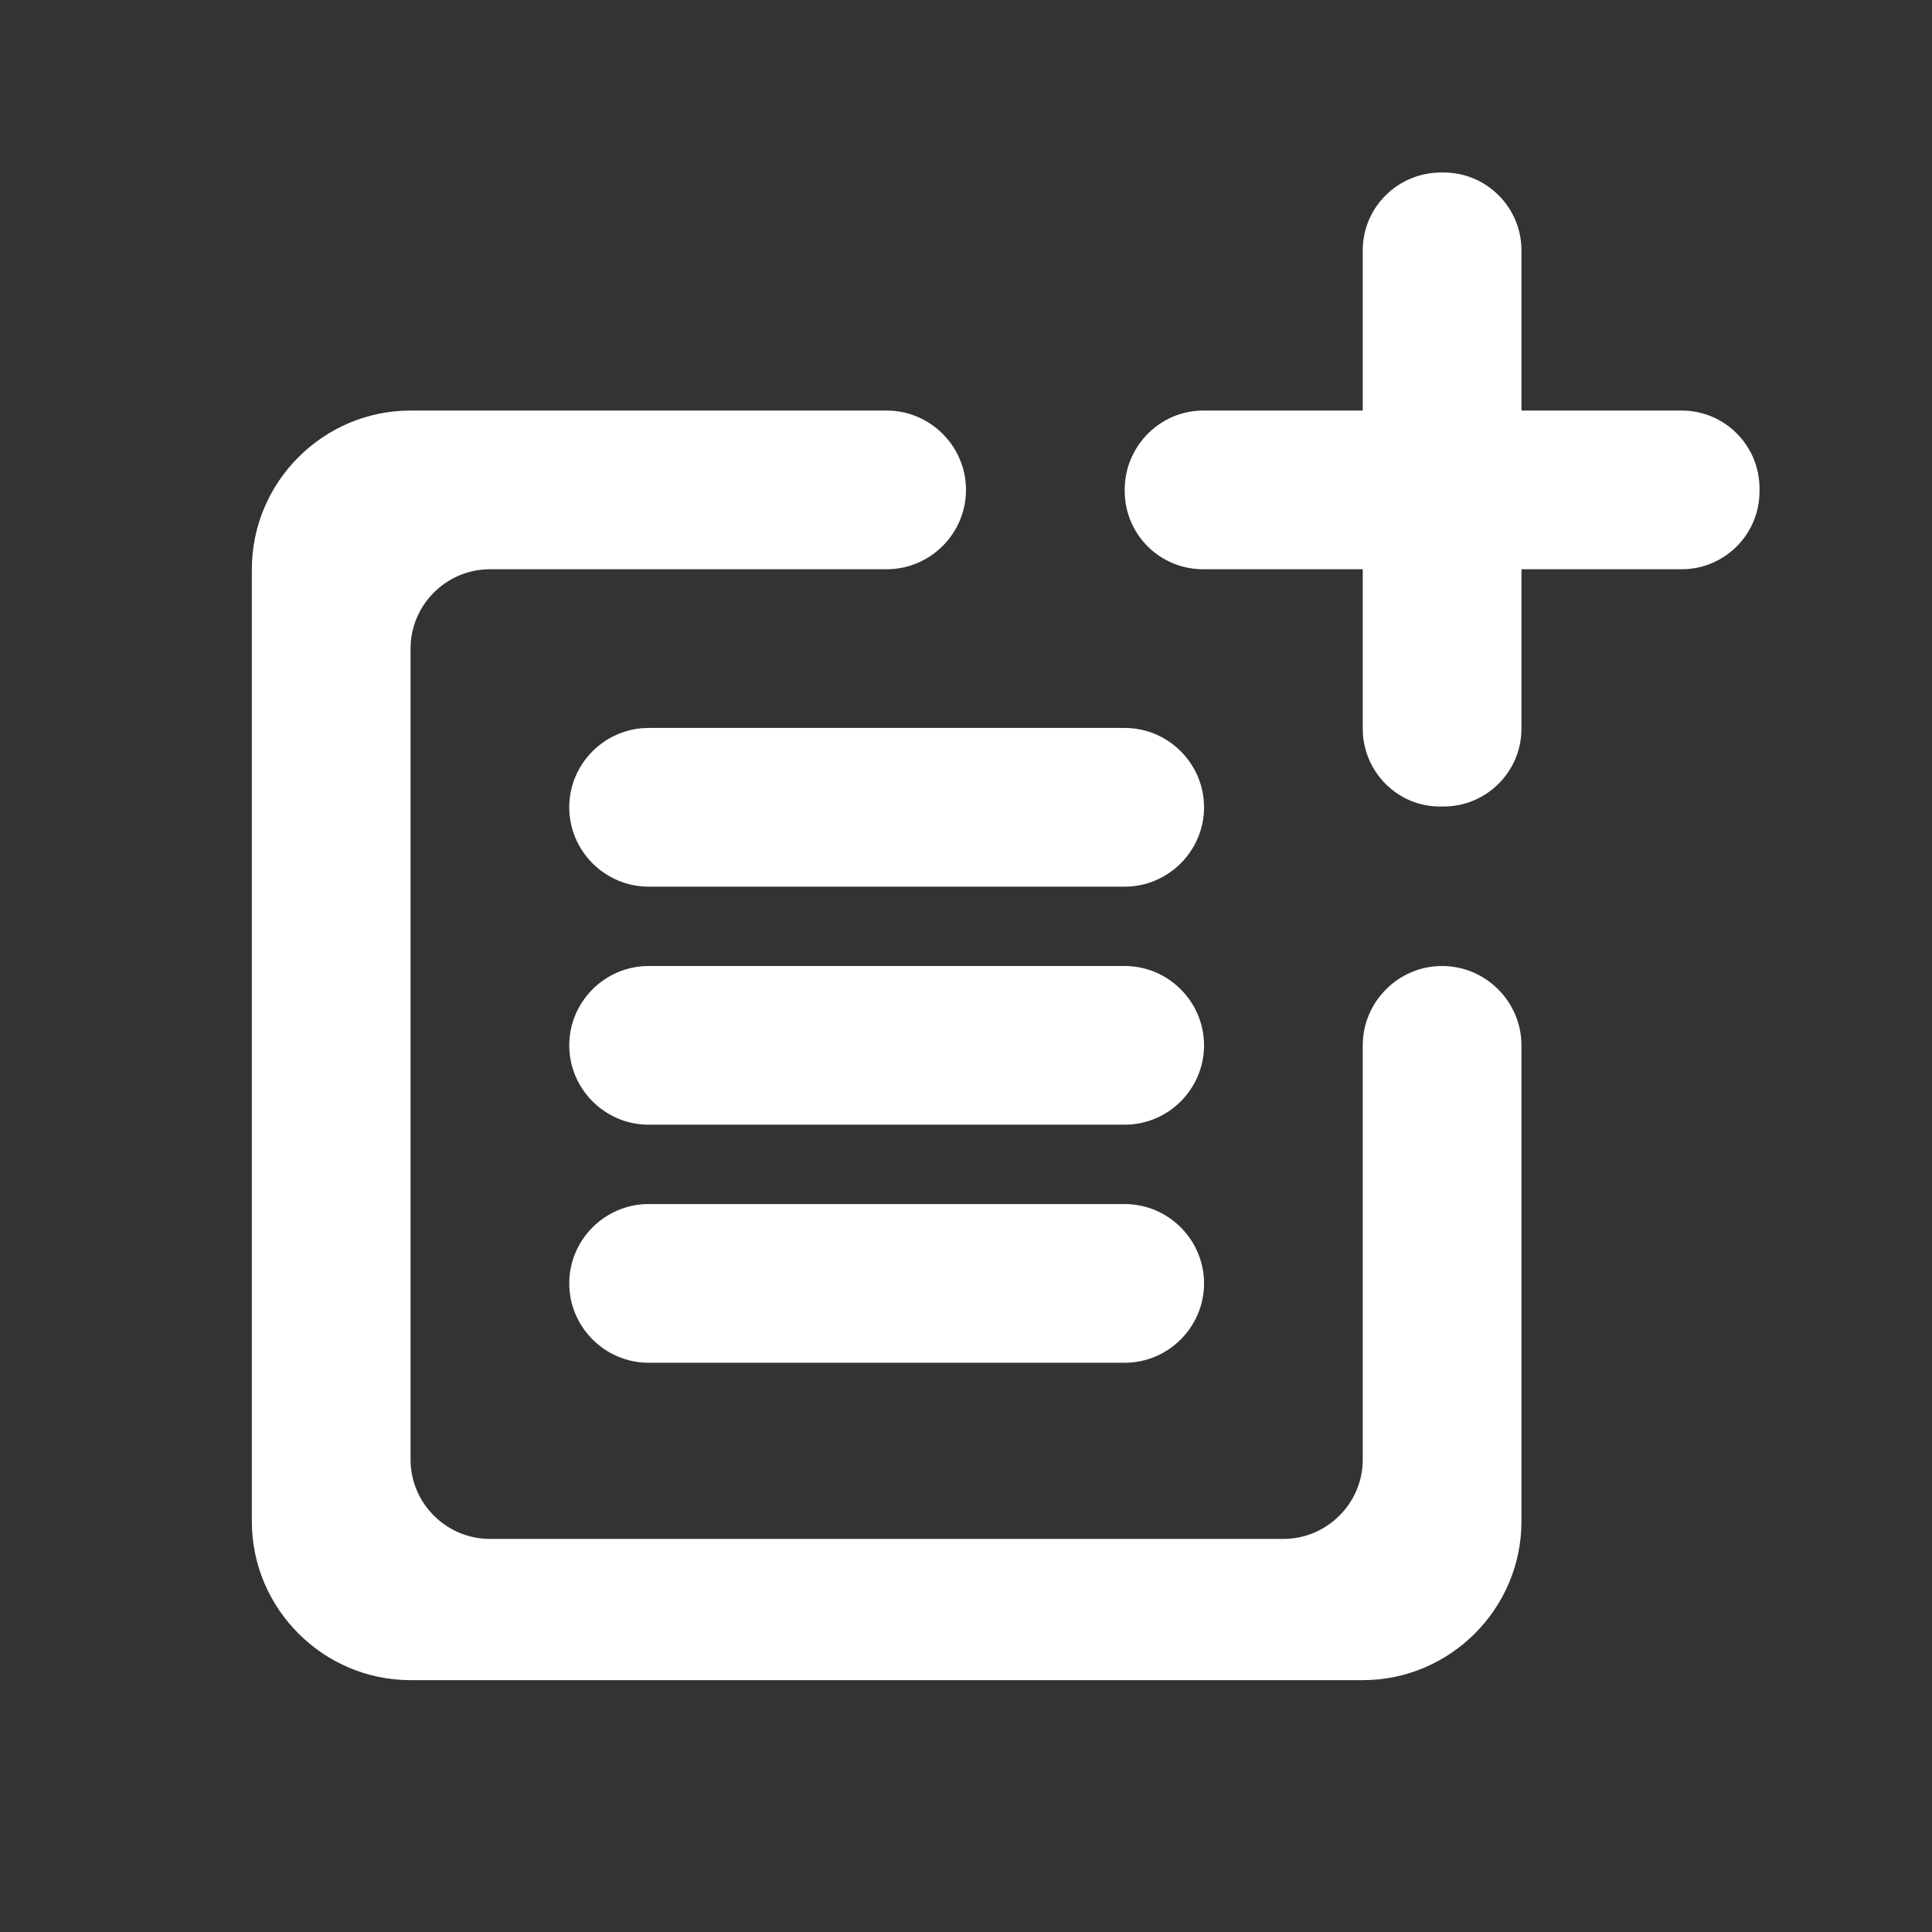 <svg width="70" height="70" viewBox="0 0 70 70" fill="none" xmlns="http://www.w3.org/2000/svg">
<rect x="0" y="0" width="70" height="70" fill="#333333" stroke="none"/>
<path d="M52.25 35C50.669 35 49.375 36.294 49.375 37.875V52.883C49.375 54.464 48.081 55.758 46.5 55.758H17.75C16.169 55.758 14.875 54.464 14.875 52.883V23.5C14.875 21.919 16.169 20.625 17.75 20.625H32.125C33.706 20.625 35 19.331 35 17.75C35 16.169 33.706 14.875 32.125 14.875H14.875C11.713 14.875 9.125 17.462 9.125 20.625V55.125C9.125 58.288 11.713 60.875 14.875 60.875H49.375C52.538 60.875 55.125 58.288 55.125 55.125V37.875C55.125 36.294 53.831 35 52.25 35ZM60.932 14.875H55.125V9.068C55.125 7.515 53.86 6.25 52.307 6.25H52.221C50.64 6.25 49.375 7.515 49.375 9.068V14.875H43.596C42.044 14.875 40.779 16.14 40.75 17.692V17.779C40.75 19.36 42.015 20.625 43.596 20.625H49.375V26.404C49.375 27.956 50.64 29.25 52.221 29.221H52.307C53.86 29.221 55.125 27.956 55.125 26.404V20.625H60.932C62.485 20.625 63.75 19.36 63.75 17.808V17.692C63.75 16.14 62.485 14.875 60.932 14.875Z" fill="white"/>
<path d="M40.75 26.375H23.5C21.919 26.375 20.625 27.669 20.625 29.25C20.625 30.831 21.919 32.125 23.5 32.125H40.75C42.331 32.125 43.625 30.831 43.625 29.25C43.625 27.669 42.331 26.375 40.75 26.375ZM40.75 35H23.5C21.919 35 20.625 36.294 20.625 37.875C20.625 39.456 21.919 40.75 23.5 40.75H40.75C42.331 40.75 43.625 39.456 43.625 37.875C43.625 36.294 42.331 35 40.75 35ZM40.75 43.625H23.5C21.919 43.625 20.625 44.919 20.625 46.5C20.625 48.081 21.919 49.375 23.5 49.375H40.75C42.331 49.375 43.625 48.081 43.625 46.5C43.625 44.919 42.331 43.625 40.75 43.625Z" fill="white"/>
</svg>
